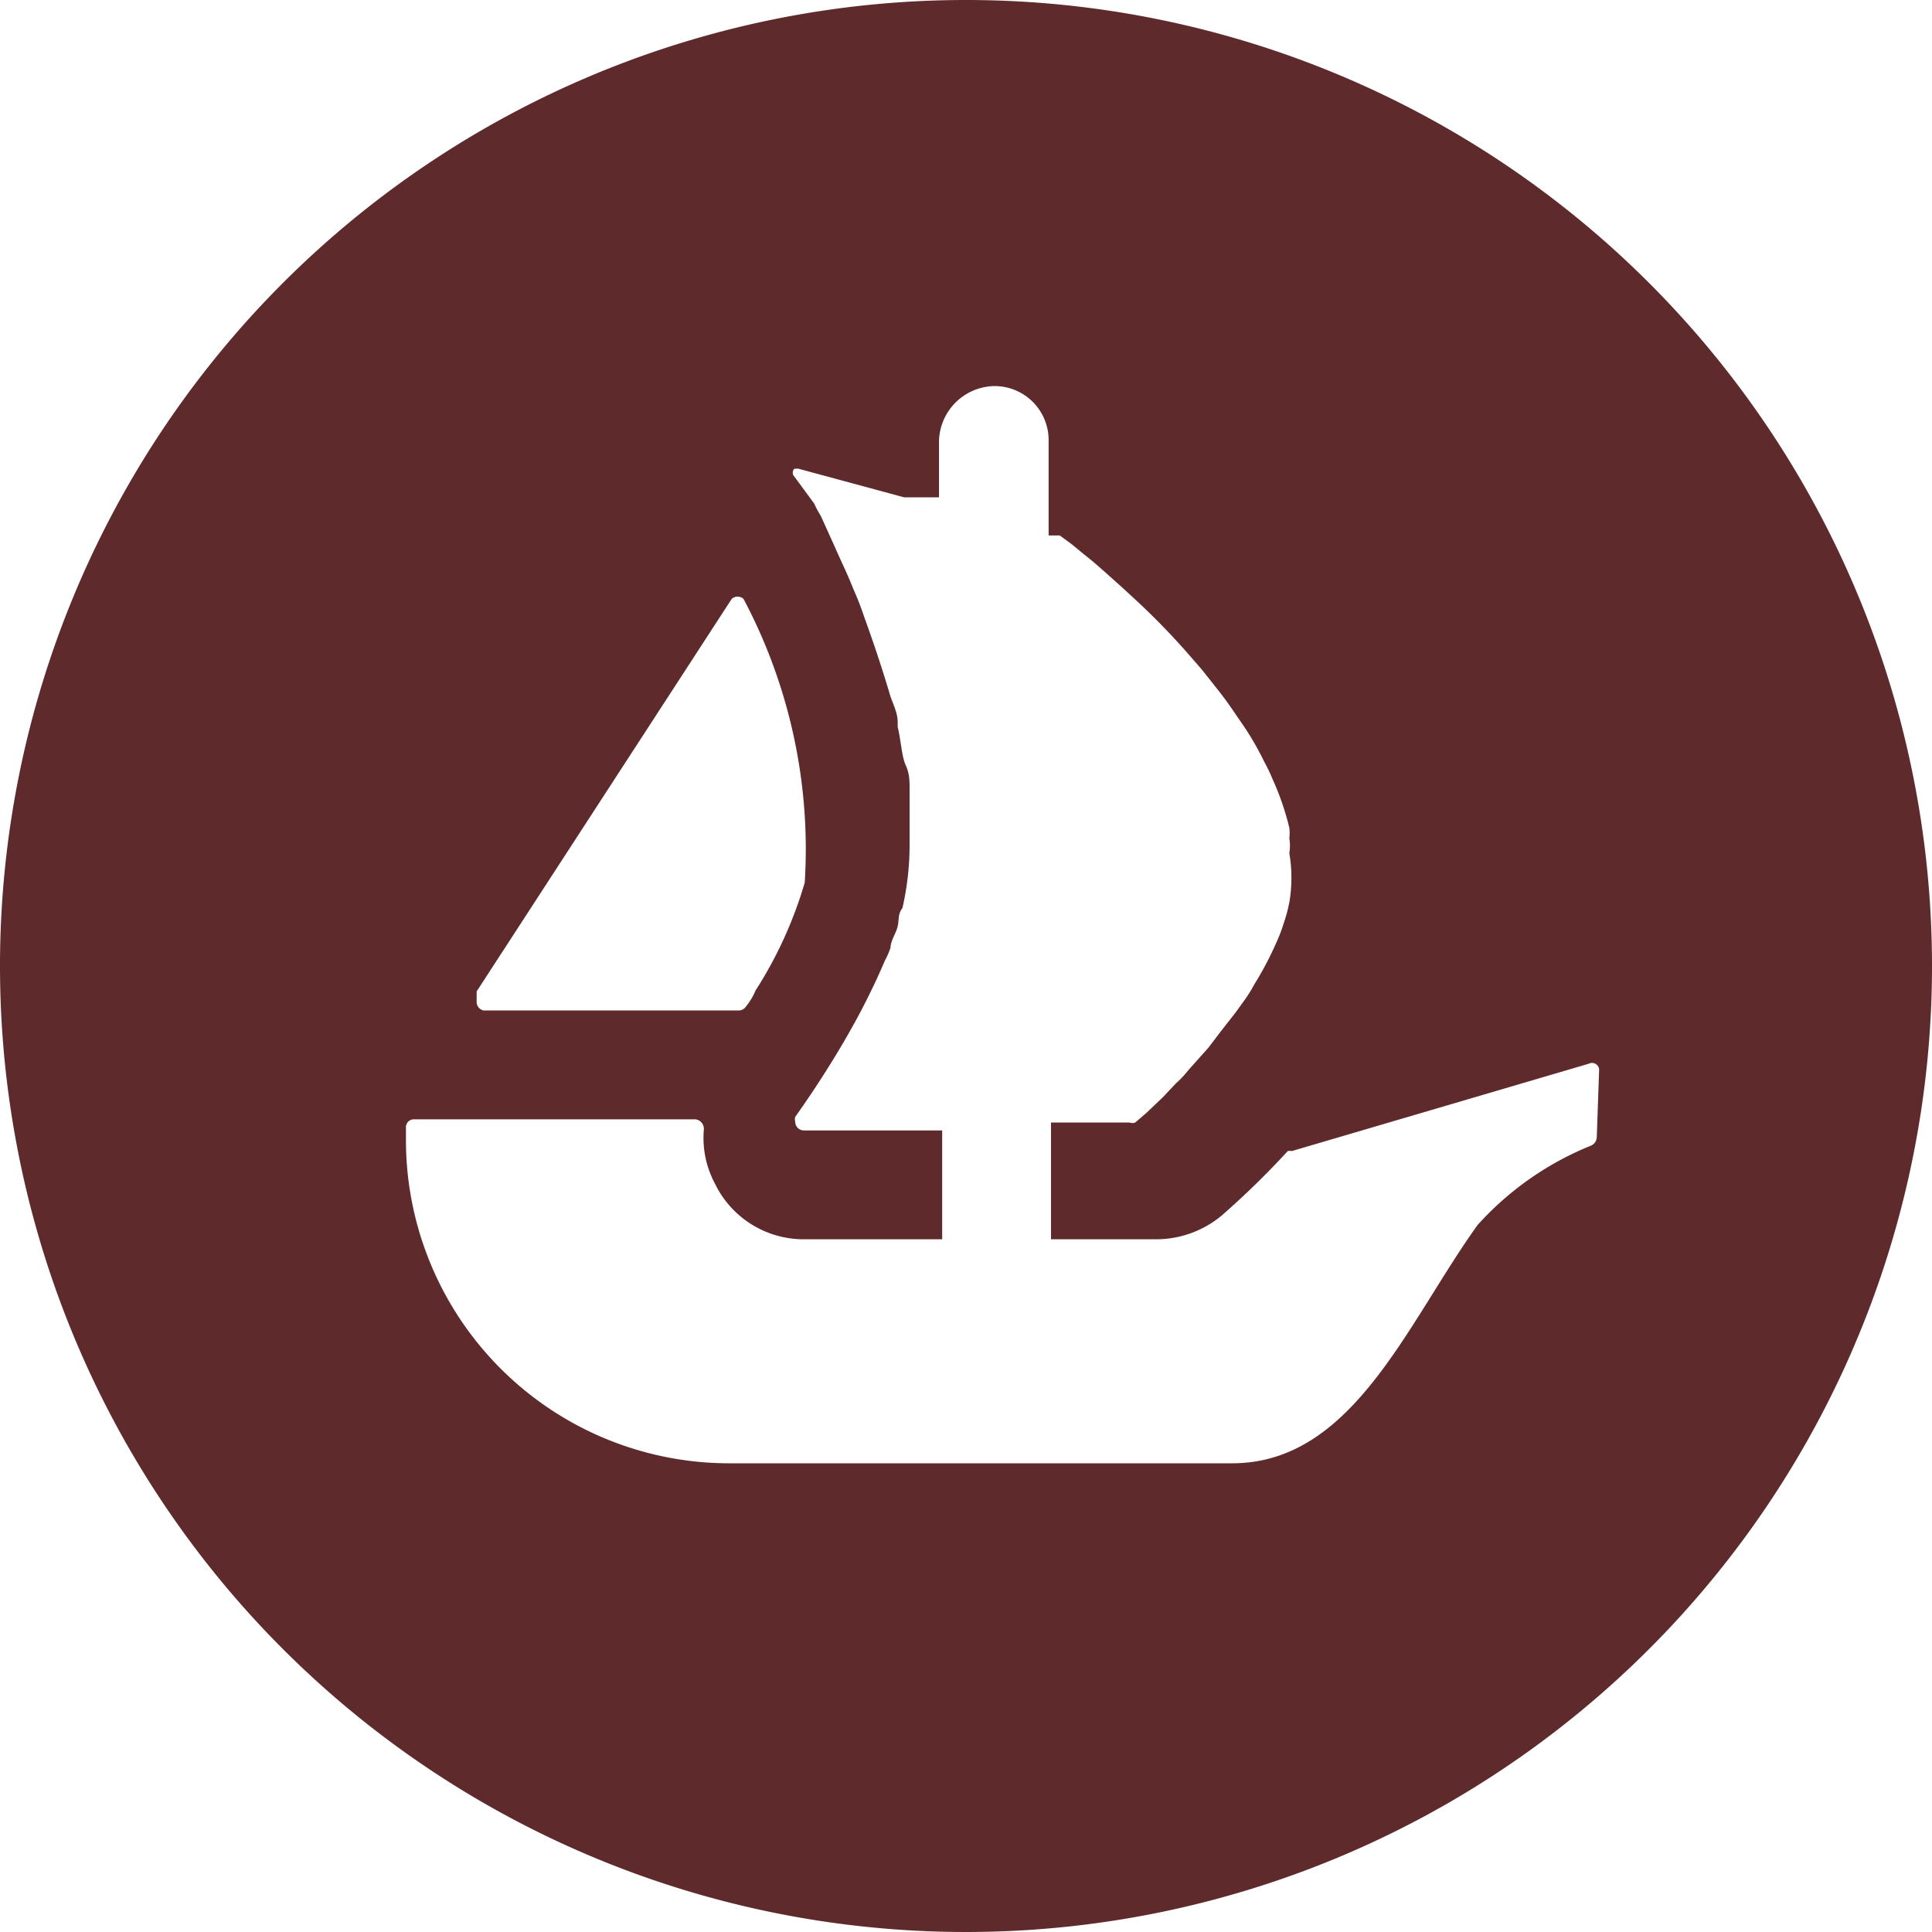 <svg xmlns="http://www.w3.org/2000/svg" viewBox="0 0 24.32 24.32"><defs><style>.cls-1{fill:#5e2a2b;}</style></defs><g id="Layer_2" data-name="Layer 2"><g id="Layer_1-2" data-name="Layer 1"><path id="Path_670" data-name="Path 670" class="cls-1" d="M12.16,0A12.16,12.16,0,1,0,24.32,12.16h0A12.16,12.16,0,0,0,12.16,0M6,12.57l0-.09L9.21,7.54a.11.11,0,0,1,.15,0,.1.1,0,0,1,0,0,6.72,6.72,0,0,1,.77,3.57,5.23,5.23,0,0,1-.62,1.36.82.82,0,0,1-.12.2.11.11,0,0,1-.09.05H6.09A.11.11,0,0,1,6,12.62a.08.08,0,0,1,0,0m14.1,1.7a.12.12,0,0,1-.07.1,3.87,3.87,0,0,0-1.43,1c-.89,1.24-1.57,3-3.09,3H9.17a4.07,4.07,0,0,1-4.06-4.08h0V14.2a.1.1,0,0,1,.1-.11H8.75a.12.12,0,0,1,.11.13h0A1.22,1.22,0,0,0,9,14.9a1.24,1.24,0,0,0,1.11.7h1.75V14.23H10.12a.11.11,0,0,1-.11-.11.11.11,0,0,1,0-.06l.07-.1c.16-.23.4-.59.63-1a8.79,8.79,0,0,0,.43-.87,1.11,1.11,0,0,0,.07-.16c0-.09.07-.18.09-.27s0-.15.06-.23a3.57,3.57,0,0,0,.09-.8c0-.11,0-.22,0-.33l0-.36c0-.11,0-.2-.05-.31s-.06-.32-.1-.48l0-.06c0-.11-.05-.21-.09-.32-.1-.34-.21-.67-.33-1a3.84,3.84,0,0,0-.14-.36c-.07-.18-.15-.34-.22-.5l-.09-.2-.1-.22a1.09,1.09,0,0,1-.08-.15L10,6a.07.07,0,0,1,0-.1h.05l1.33.36h0l.18,0,.19,0,.07,0V5.56a.71.71,0,0,1,.69-.7h0a.68.68,0,0,1,.69.69V6.74l.14,0h0l.15.11.17.14c.13.1.28.24.45.39l.13.12a9.19,9.19,0,0,1,.69.7l.2.23.19.24q.12.15.24.33l.11.16a3.83,3.83,0,0,1,.25.44,2,2,0,0,1,.1.21,3.39,3.39,0,0,1,.21.61.51.51,0,0,1,0,.13h0a.58.58,0,0,1,0,.19,1.84,1.84,0,0,1,0,.62,2,2,0,0,1-.07.26,2,2,0,0,1-.1.26,4.11,4.11,0,0,1-.27.51,1.74,1.74,0,0,1-.11.18l-.13.18-.18.23-.16.21-.25.28a1.29,1.29,0,0,1-.16.17l-.16.17-.21.2-.14.12a.09.09,0,0,1-.07,0H13.23V15.6h1.33a1.29,1.29,0,0,0,.82-.3,10.58,10.58,0,0,0,.83-.81.1.1,0,0,1,.05,0L20,13.39a.09.09,0,0,1,.13.07,0,0,0,0,1,0,0Z"/></g></g></svg>